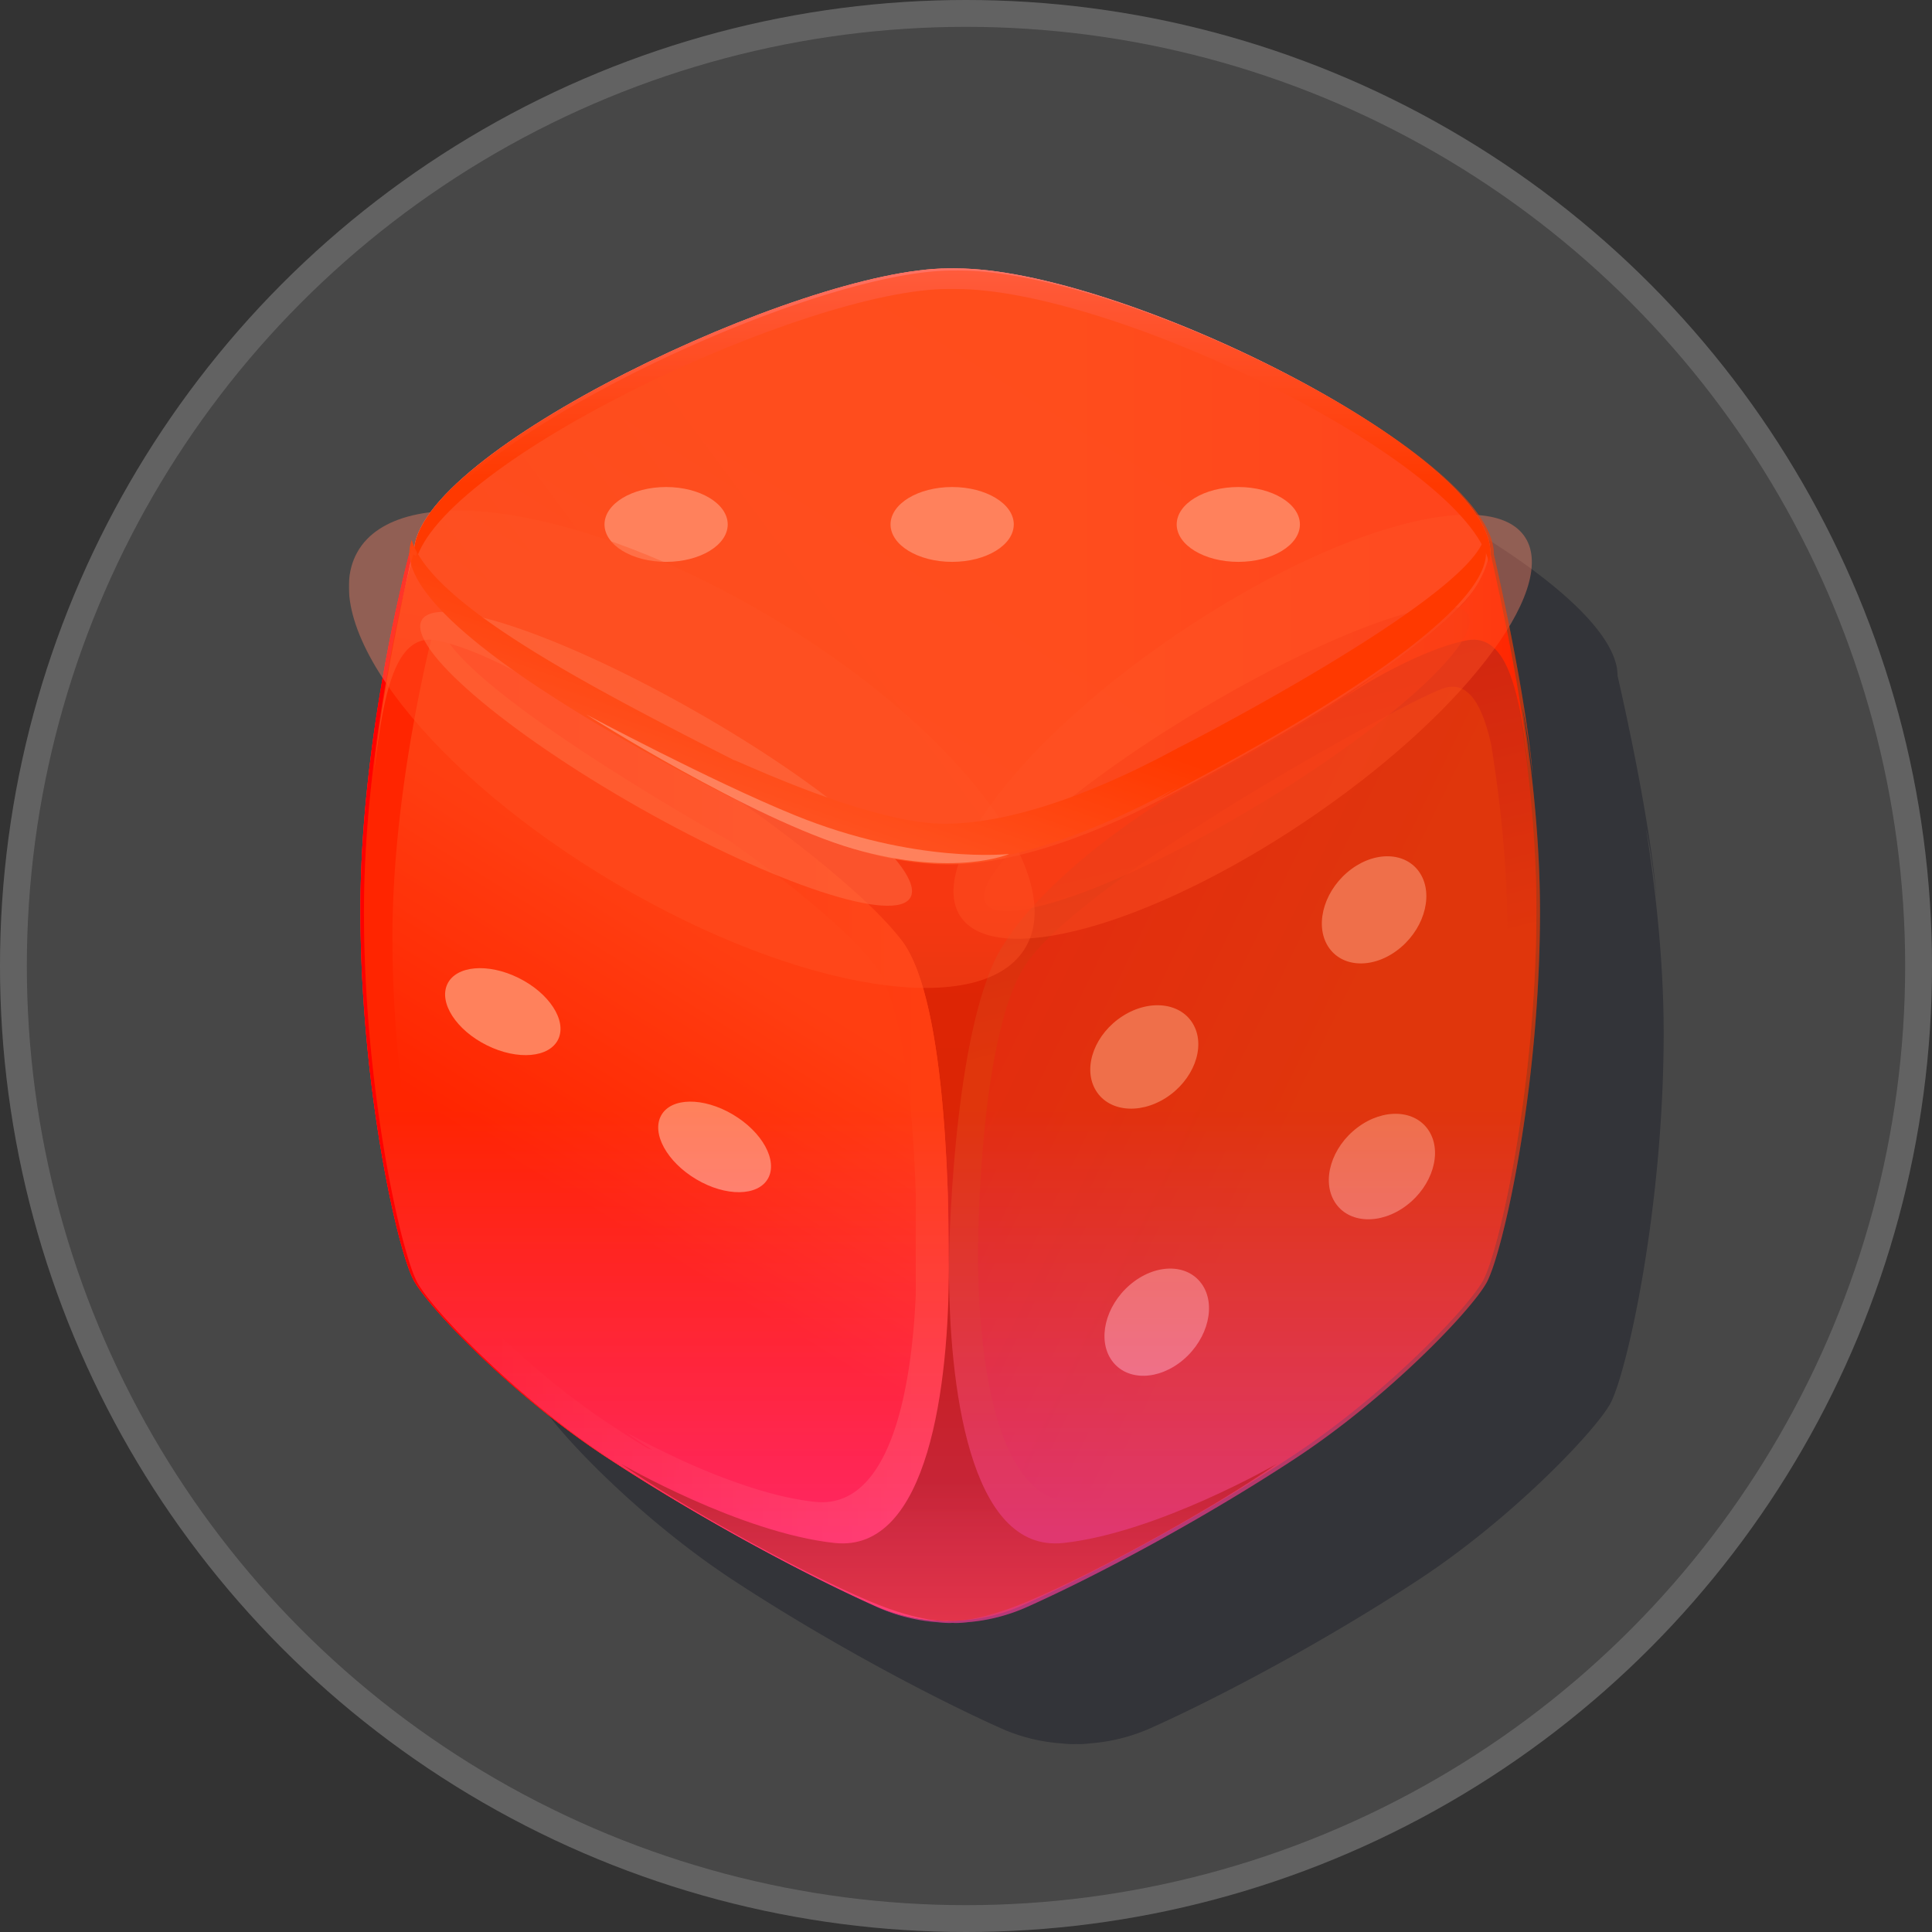 <svg xmlns="http://www.w3.org/2000/svg" width="72" height="72" fill="none"><rect width="100%" height="100%" fill="#333333" stroke="none"/><circle cx="36" cy="36" r="36" fill="#fff" fill-opacity=".1"/><circle cx="36" cy="36" r="35.5" stroke="#fff" stroke-opacity=".15"/><g clip-path="url(#a)"><path fill="#0D0F1F" fill-opacity=".34" d="M61.334 30.837c.01.044.018.09.03.133.215 1.033.372 2.498.372 2.498-.246-2.933-1.228-7.299-1.455-8.285v-.009c0-3.713-13.79-10.58-19.918-10.58-.046-.002-.092 0-.138 0h-.137c-5.475 0-19.919 6.867-19.919 10.58v.006c-.01-.128 0-.204 0-.204l-.06.258-.102-.06s-1.834 6.715-1.834 13.324c0 6.608 1.395 12.782 2.004 13.842.608 1.058 3.678 4.268 7.116 6.527 3.437 2.26 7.355 4.35 9.989 5.532a6.67 6.67 0 0 0 2.296.574c.348.04.529.022.529.022s.188.019.553-.028a6.76 6.76 0 0 0 2.231-.57c2.634-1.18 6.552-3.274 9.989-5.533 3.438-2.259 6.508-5.466 7.115-6.527C60.602 51.28 62 45.107 62 38.495c0-2.691-.305-5.399-.664-7.663l-.002.005Z"/><path fill="url(#b)" d="M35.476 32.588v27.815a6.696 6.696 0 0 1-2.784-.598c-2.634-1.18-6.552-3.273-9.99-5.532-3.437-2.26-6.507-5.467-7.114-6.527-.607-1.058-2.005-7.231-2.005-13.843 0-6.61 1.835-13.323 1.835-13.323l20.058 12.005v.003Z"/><path fill="url(#c)" d="M35.325 32.588v27.815a6.695 6.695 0 0 1-2.784-.598c-2.634-1.18-6.552-3.273-9.99-5.532-3.437-2.26-6.507-5.467-7.114-6.527-.608-1.058-2.005-7.231-2.005-13.843 0-6.61 1.835-13.323 1.835-13.323l20.058 12.005v.003Z"/><path fill="url(#d)" d="M35.363 32.588v27.815a6.695 6.695 0 0 0 2.785-.598c2.633-1.18 6.55-3.273 9.988-5.532 3.438-2.26 6.509-5.467 7.116-6.527.607-1.06 2.005-7.231 2.005-13.843 0-6.61-1.835-13.323-1.835-13.323L35.363 32.585v.003Z"/><path fill="url(#e)" d="M35.363 32.588v27.815a6.695 6.695 0 0 0 2.785-.598c2.633-1.18 6.55-3.273 9.988-5.532 3.438-2.26 6.509-5.467 7.116-6.527.607-1.06 2.005-7.231 2.005-13.843 0-6.61-1.835-13.323-1.835-13.323L35.363 32.585v.003Z"/><path fill="url(#f)" d="M35.325 32.588v27.815a6.695 6.695 0 0 1-2.784-.598c-2.634-1.18-6.552-3.273-9.99-5.532-3.437-2.26-6.507-5.467-7.114-6.527-.608-1.058-2.005-7.231-2.005-13.843 0-6.61 1.835-13.323 1.835-13.323l20.058 12.005v.003Z"/><path fill="url(#g)" d="M55.54 20.583c0-3.713-13.79-10.58-19.918-10.58-.046-.003-.092 0-.138 0h-.137c-5.472 0-19.919 6.866-19.919 10.58 0 3.985 17.515 11.964 19.919 12.736v.087s.048-.014.137-.044l.138.044v-.087c2.404-.772 19.919-8.976 19.919-12.736Z"/><path fill="url(#h)" d="M55.54 20.583c0-3.713-13.79-10.58-19.918-10.58-.046-.003-.092 0-.138 0h-.137c-5.472 0-19.919 6.866-19.919 10.58 0 3.985 17.515 11.964 19.919 12.736v.087s.048-.014.137-.044l.138.044v-.087c2.404-.772 19.919-8.976 19.919-12.736Z" opacity=".4" style="mix-blend-mode:screen"/><path fill="url(#i)" d="M55.54 20.662c0-3.716-13.79-10.58-19.918-10.58-.046-.003-.092 0-.138 0h-.137c-5.472 0-19.919 6.864-19.919 10.58 0 3.985 17.515 11.964 19.919 12.736v.087s.048-.014.137-.044c.09.027.138.044.138.044v-.087c2.404-.772 19.919-8.977 19.919-12.736Z" opacity=".4" style="mix-blend-mode:multiply"/><path fill="url(#j)" d="M27.12 29.56s4.714 3.19 6.479 5.485c1.764 2.295 1.764 10.477 1.764 12.32 0-1.843.291-9.33 1.978-12.072 1.989-3.235 6.853-5.978 6.853-5.978-2.363 1.305-5.887 2.898-8.828 2.898s-5.882-1.349-8.246-2.654Z"/><path fill="url(#k)" d="M35.325 44.573V60.4a6.712 6.712 0 0 1-2.782-.595c-2.636-1.18-6.55-3.276-9.988-5.53-3.443-2.258-6.509-5.466-7.118-6.526-.61-1.06-2.005-7.234-2.005-13.843 0-6.608 1.835-13.32 1.835-13.32l.159.098c.032 2.424 6.502 6.32 12.112 9.169.006.005.008.008.019.008 1.206.851 4.603 3.314 6.041 5.181 1.269 1.65 1.622 6.34 1.727 9.531Z"/><path fill="url(#l)" d="M34.127 44.454v3.82c-.164 3.675-1.004 7.994-3.764 7.695-.815-.087-1.68-.307-2.517-.581-.006 0-.008-.006-.014-.006a23.646 23.646 0 0 1-2.639-1.06l-.008-.006c-.99-.462-1.71-.859-1.878-.951.289.204.626.432.996.663-.054-.016-.105-.035-.157-.046a42.309 42.309 0 0 1-1.397-.889c-3.068-2.012-5.796-4.869-6.338-5.815-.543-.943-1.787-6.442-1.787-12.33 0-5.889 1.635-11.867 1.635-11.867l.143.087c.03 2.159 10.796 8.175 10.804 8.175 1.077.758 4.099 2.952 5.38 4.616 1.131 1.47 1.447 5.646 1.539 8.49l.002.005Z" style="mix-blend-mode:multiply"/><path fill="url(#m)" d="M13.928 28.877s.157-1.465.373-2.498c.294-1.414.787-2.76 1.988-2.51 2.037.425 4.552 2.13 4.552 2.13s-3.729-2.556-4.636-3.733c-.906-1.177-.774-1.879-.774-1.879s-1.222 5.165-1.503 8.49Z"/><path fill="url(#n)" d="M56.995 28.877s-.157-1.465-.373-2.498c-.294-1.414-.787-2.76-1.988-2.51-2.037.425-4.552 2.13-4.552 2.13s3.732-2.556 4.636-3.733c.906-1.177.774-1.879.774-1.879s1.222 5.165 1.503 8.49Z"/><path fill="#fff" d="M27.12 19.544c0 .77-1.028 1.395-2.296 1.395-1.268 0-2.296-.625-2.296-1.395 0-.769 1.028-1.394 2.296-1.394 1.268 0 2.296.625 2.296 1.395ZM37.78 19.544c0 .77-1.027 1.395-2.296 1.395-1.268 0-2.296-.625-2.296-1.395 0-.769 1.028-1.394 2.296-1.394 1.269 0 2.297.625 2.297 1.395ZM20.806 38.726c-.326.693-1.516.797-2.658.231-1.141-.565-1.802-1.585-1.478-2.28.326-.694 1.516-.797 2.657-.232 1.142.566 1.803 1.585 1.479 2.281ZM28.62 43.921c-.375.666-1.57.68-2.668.03-1.099-.65-1.684-1.718-1.309-2.387s1.57-.68 2.668-.03c1.099.65 1.684 1.718 1.31 2.387Z"/><path fill="url(#o)" d="M56.175 34.694c0 5.957-1.258 11.521-1.805 12.476-.443.766-2.3 2.772-4.62 4.591-.005 0-.008.005-.013.008-.23.18-.467.356-.71.536-.008.005-.014.013-.022.016a36.21 36.21 0 0 1-1.05.729c-.525.345-1.062.685-1.605 1.019a4.757 4.757 0 0 0-.237.114c.504-.312.96-.611 1.338-.875-.237.136-4.08 2.316-7.161 2.65-3.178.346-3.842-5.369-3.842-9.278.013-1.87.213-8.392 1.78-10.74 2.162-3.233 14.15-9.817 15.583-10.292 1.012-.335 1.495.894 1.765 2.114 0 .014.005.022.005.036.326 2.041.599 4.474.599 6.894l-.005.002Z"/><path fill="#fff" d="M48.444 19.544c0 .77-1.028 1.395-2.296 1.395-1.268 0-2.296-.625-2.296-1.395 0-.769 1.028-1.394 2.296-1.394 1.268 0 2.296.625 2.296 1.395Z"/><path fill="#D3CECD" d="M44.489 38.21c.445.84-.02 2.05-1.037 2.702-1.02.652-2.207.5-2.652-.343-.445-.84.019-2.05 1.036-2.702 1.02-.652 2.207-.5 2.653.343ZM52.875 32.474c.556.766.261 2.033-.659 2.824-.92.791-2.115.81-2.674.044-.556-.767-.261-2.034.659-2.825.92-.791 2.115-.81 2.674-.043ZM44.78 47.841c.553.77.25 2.033-.672 2.825-.923.79-2.118.81-2.671.04-.553-.769-.251-2.033.672-2.824.922-.791 2.118-.81 2.67-.041ZM53.255 42.149c.505.801.127 2.047-.842 2.778-.968.731-2.164.674-2.668-.128-.505-.802-.127-2.047.842-2.778.968-.732 2.163-.674 2.668.128Z"/><g opacity=".5" style="mix-blend-mode:screen"><path fill="#fff" d="M25.808 26.447c5.033 2.849 8.67 5.98 8.125 6.992-.545 1.01-5.065-.482-10.094-3.33-5.03-2.85-8.67-5.981-8.125-6.992.545-1.012 5.065.48 10.094 3.33Z"/></g><g opacity=".5" style="mix-blend-mode:screen"><path fill="#E22424" d="M46.747 30.084c-4.965 2.971-9.45 4.57-10.016 3.572-.567-.998 2.998-4.213 7.963-7.185 4.964-2.968 9.449-4.57 10.015-3.572.567.998-2.997 4.214-7.962 7.185Z"/></g><g opacity=".4" style="mix-blend-mode:screen"><path fill="#FF8366" d="M28.585 22.91c6.883 4.056 11.209 9.59 9.657 12.358-1.549 2.77-8.389 1.724-15.272-2.332-6.88-4.056-11.206-9.591-9.654-12.358 1.551-2.77 8.389-1.724 15.272 2.332h-.003Z"/></g><g opacity=".4" style="mix-blend-mode:screen"><path fill="#FF8366" d="M44.04 23.514c5.818-3.893 11.55-5.451 12.804-3.48 1.254 1.97-2.448 6.725-8.262 10.618-5.818 3.893-11.549 5.45-12.803 3.48-1.255-1.971 2.447-6.726 8.262-10.618Z"/></g><path fill="url(#p)" d="M56.725 26.322c.01.043.019.09.03.133.215 1.033.372 2.498.372 2.498-.245-2.933-1.228-7.299-1.454-8.286v-.008c0-3.713-13.791-10.577-19.919-10.577-.046-.003-.091 0-.137 0h-.138c-5.475 0-19.918 6.864-19.918 10.58v.005c-.011-.128 0-.204 0-.204l-.06.259-.102-.063s-1.835 6.715-1.835 13.323c0 6.609 1.395 12.782 2.005 13.843.607 1.057 3.678 4.268 7.115 6.527 3.438 2.259 7.355 4.35 9.989 5.532a6.67 6.67 0 0 0 2.296.573c.348.041.529.022.529.022s.189.02.553-.024a6.76 6.76 0 0 0 2.231-.571c2.634-1.18 6.552-3.273 9.99-5.532 3.437-2.26 6.508-5.467 7.115-6.527.607-1.058 2.004-7.231 2.004-13.843 0-2.691-.304-5.399-.663-7.663l-.003.003Z" opacity=".4" style="mix-blend-mode:screen"/><path fill="url(#q)" d="M35.347 10.77h.275c5.917.002 18.971 6.401 19.867 10.185.035-.127.052-.25.052-.37 0-3.716-13.791-10.582-19.919-10.582-.046-.003-.092 0-.138 0h-.137c-5.472 0-19.919 6.866-19.919 10.58 0 .125.017.253.052.383.906-3.781 14.576-10.197 19.867-10.197Z"/><path fill="url(#r)" d="M43.92 27.863c-2.364 1.291-5.826 2.835-8.727 2.835-2.9 0-8.04-2.517-7.825-2.362-5.256-2.675-11.273-5.78-12.028-8.215a1.694 1.694 0 0 0-.082.478c0 2.425 6.49 6.329 12.113 9.189-.216-.155-.364-.253-.405-.28 2.358 1.296 5.297 2.642 8.23 2.642 2.933 0 6.362-1.544 8.726-2.835-.146.087-.424.252-.801.494 5.655-2.911 12.258-6.899 12.258-9.207 0-.16-.035-.326-.084-.497-.774 2.351-11.519 7.845-11.373 7.758h-.003Z" style="mix-blend-mode:screen"/><path fill="url(#s)" d="M39.626 57.502c-3.526.384-4.263-5.956-4.263-10.297 0 4.339-.737 10.678-4.263 10.297-3.53-.383-7.963-2.952-7.963-2.952 2.127 1.498 6.454 3.923 9.25 5.114 2.018.856 2.976.74 2.976.74s.96.116 2.976-.74c2.796-1.188 7.123-3.613 9.25-5.114 0 0-4.436 2.57-7.963 2.953Z"/><g opacity=".5" style="mix-blend-mode:overlay"><path fill="#fff" d="M21.848 26.626s6.17 3.912 9.943 5.002c3.772 1.087 5.822.196 5.822.196s-3.489.397-8.016-1.452c-3.1-1.264-7.75-3.746-7.75-3.746Z"/></g><path fill="url(#t)" d="M56.725 26.322c.01.043.019.09.03.133.215 1.033.372 2.498.372 2.498-.245-2.933-1.228-7.299-1.454-8.286v-.008c0-3.713-13.791-10.577-19.919-10.577-.046-.003-.091 0-.137 0h-.138c-5.475 0-19.918 6.864-19.918 10.58v.005c-.011-.128 0-.204 0-.204l-.06.259-.102-.063s-1.835 6.715-1.835 13.323c0 6.609 1.395 12.782 2.005 13.843.607 1.057 3.678 4.268 7.115 6.527 3.438 2.259 7.355 4.35 9.989 5.532a6.67 6.67 0 0 0 2.296.573c.348.041.529.022.529.022s.189.02.553-.024a6.76 6.76 0 0 0 2.231-.571c2.634-1.18 6.552-3.273 9.99-5.532 3.437-2.26 6.508-5.467 7.115-6.527.607-1.058 2.004-7.231 2.004-13.843 0-2.691-.304-5.399-.663-7.663l-.003.003Z" opacity=".4" style="mix-blend-mode:screen"/></g><defs><linearGradient id="b" x1="34.338" x2="18.694" y1="47.107" y2="36.332" gradientUnits="userSpaceOnUse"><stop stop-color="#FF4630"/><stop offset="1" stop-color="red"/></linearGradient><linearGradient id="c" x1="34.063" x2="18.577" y1="40.493" y2="40.493" gradientUnits="userSpaceOnUse"><stop stop-color="#FF4630"/><stop offset="1" stop-color="red"/></linearGradient><linearGradient id="d" x1="38.987" x2="56.168" y1="35.698" y2="48.368" gradientUnits="userSpaceOnUse"><stop stop-color="#73001A"/><stop offset=".28" stop-color="#890000"/><stop offset="1" stop-color="#A82E22"/></linearGradient><linearGradient id="e" x1="41.982" x2="44.729" y1="26.267" y2="37.534" gradientUnits="userSpaceOnUse"><stop stop-color="#7F002C"/><stop offset="1" stop-color="#A82E22"/></linearGradient><linearGradient id="f" x1="25.193" x2="31.706" y1="40.77" y2="23.32" gradientUnits="userSpaceOnUse"><stop offset=".38" stop-color="#FF3C29"/><stop offset=".81" stop-color="red"/></linearGradient><linearGradient id="g" x1="28.582" x2="39.62" y1="31.734" y2="14.111" gradientUnits="userSpaceOnUse"><stop stop-color="#FF5049"/><stop offset="1" stop-color="#FF4E31"/></linearGradient><linearGradient id="h" x1="20.075" x2="32.295" y1="32.147" y2="23.079" gradientUnits="userSpaceOnUse"><stop stop-color="#EBEBEB"/><stop offset="1" stop-color="#fff"/></linearGradient><linearGradient id="i" x1="53.061" x2="39.731" y1="21.779" y2="21.779" gradientUnits="userSpaceOnUse"><stop stop-color="red"/><stop offset="1" stop-color="#FF3900"/></linearGradient><linearGradient id="j" x1="35.657" x2="35.657" y1="41.018" y2="31.721" gradientUnits="userSpaceOnUse"><stop stop-color="#9E000E"/><stop offset=".42" stop-color="#A1000E"/><stop offset=".81" stop-color="#DC000D"/></linearGradient><linearGradient id="k" x1="34.06" x2="18.577" y1="40.493" y2="40.493" gradientUnits="userSpaceOnUse"><stop stop-color="#FF4630"/><stop offset="1" stop-color="red"/></linearGradient><linearGradient id="l" x1="26.707" x2="21.026" y1="35.23" y2="44.413" gradientUnits="userSpaceOnUse"><stop stop-color="#FF4630"/><stop offset="1" stop-color="red"/></linearGradient><linearGradient id="m" x1="17.619" x2="18.35" y1="25.694" y2="21.868" gradientUnits="userSpaceOnUse"><stop stop-color="#FF5049"/><stop offset="1" stop-color="#FF6556"/></linearGradient><linearGradient id="n" x1="50.079" x2="56.995" y1="24.631" y2="24.631" gradientUnits="userSpaceOnUse"><stop stop-color="#FF4630"/><stop offset="1" stop-color="red"/></linearGradient><linearGradient id="o" x1="28.021" x2="48.346" y1="31.435" y2="41.343" gradientUnits="userSpaceOnUse"><stop stop-color="#B9002C"/><stop offset="1" stop-color="#A82E22"/></linearGradient><linearGradient id="p" x1="35.476" x2="35.476" y1="57.225" y2="41.246" gradientUnits="userSpaceOnUse"><stop stop-color="#FF009B"/><stop offset="1" stop-color="#FF3900"/></linearGradient><linearGradient id="q" x1="35.484" x2="35.484" y1="9.445" y2="22.886" gradientUnits="userSpaceOnUse"><stop stop-color="#FF766B"/><stop offset=".64" stop-color="#FF3900"/></linearGradient><linearGradient id="r" x1="27.681" x2="33.959" y1="42.785" y2="24.812" gradientUnits="userSpaceOnUse"><stop stop-color="#FFAB96"/><stop offset="1" stop-color="#FF3900"/></linearGradient><linearGradient id="s" x1="35.363" x2="35.363" y1="63.073" y2="52.642" gradientUnits="userSpaceOnUse"><stop offset=".18" stop-color="#D61B18"/><stop offset=".75" stop-color="#A10000"/></linearGradient><linearGradient id="t" x1="35.476" x2="35.476" y1="57.225" y2="41.246" gradientUnits="userSpaceOnUse"><stop stop-color="#FF609B"/><stop offset="1" stop-color="#FF3900"/></linearGradient><clipPath id="a"><path fill="#fff" d="M13 10h49v55H13z"/></clipPath></defs></svg>